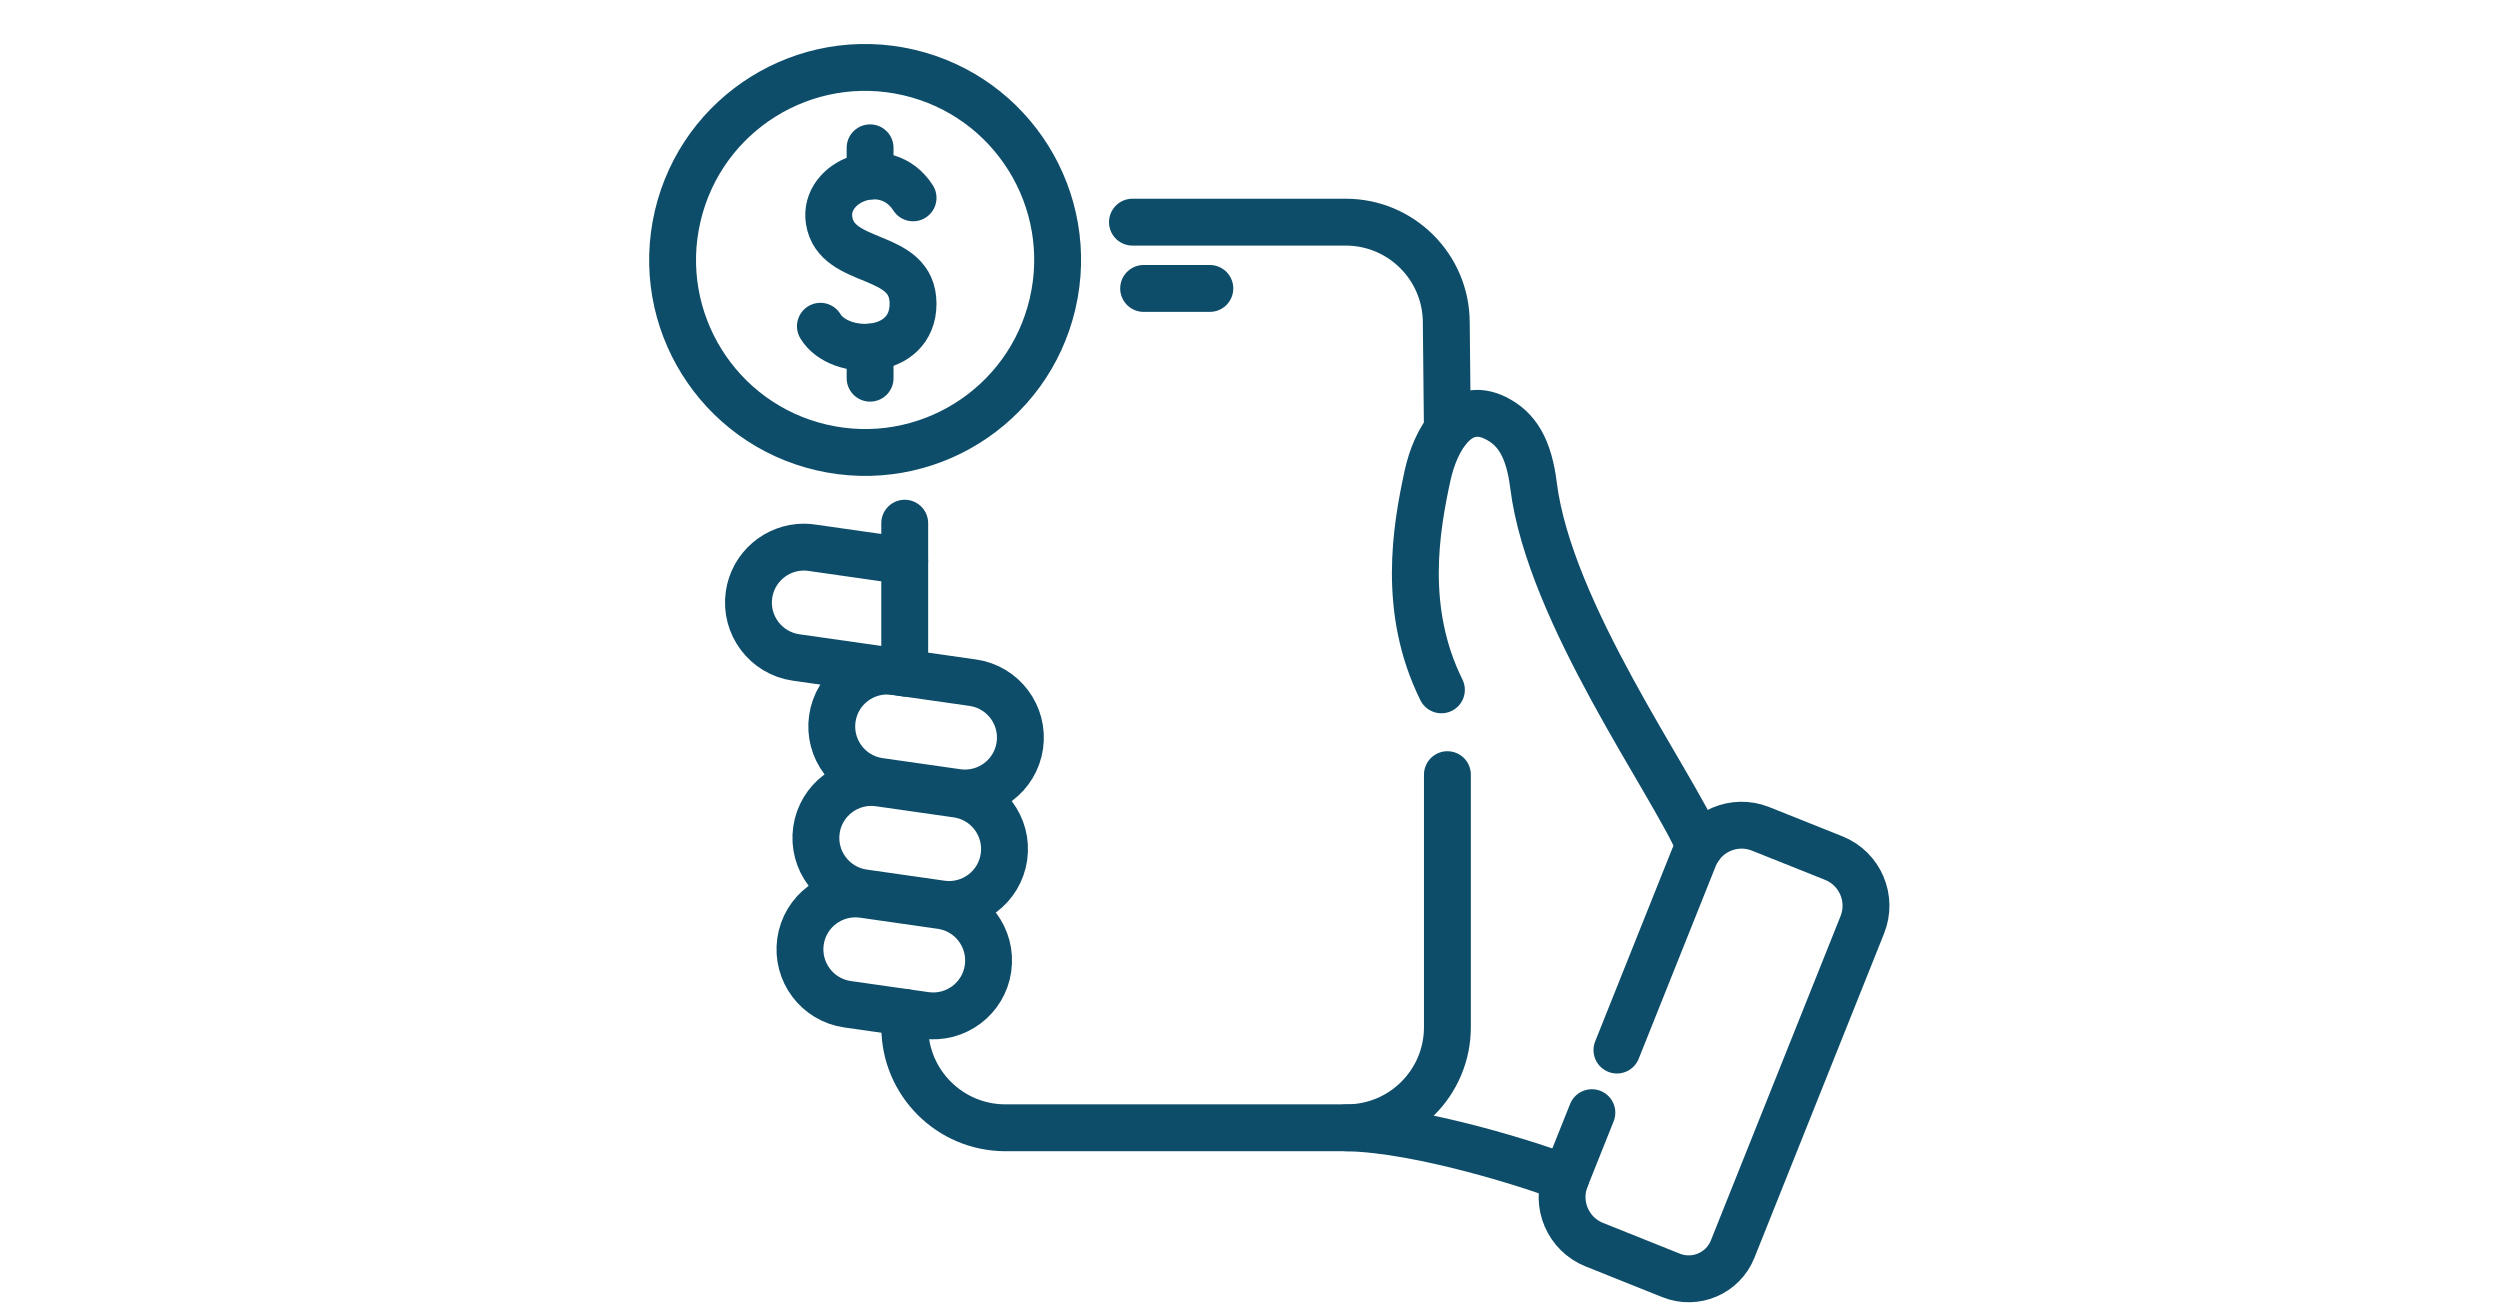 <svg width="80" height="42" viewBox="0 0 80 42" fill="none" xmlns="http://www.w3.org/2000/svg">
<path d="M33.683 9.715C34.454 6.401 32.393 3.09 29.08 2.319C25.766 1.548 22.455 3.609 21.684 6.923C20.913 10.236 22.974 13.547 26.287 14.318C29.601 15.089 32.912 13.028 33.683 9.715Z" stroke="#0D4D69" stroke-width="1.5" stroke-linecap="round" stroke-linejoin="round"/>
<path d="M29.218 6.331C28.348 4.975 26.333 5.786 26.532 7.054C26.767 8.548 29.218 8.012 29.218 9.717C29.218 11.421 26.859 11.444 26.253 10.44" stroke="#0D4D69" stroke-width="1.5" stroke-linecap="round" stroke-linejoin="round"/>
<path d="M27.843 12.102V11.109" stroke="#0D4D69" stroke-width="1.5" stroke-linecap="round" stroke-linejoin="round"/>
<path d="M27.843 5.633V4.73" stroke="#0D4D69" stroke-width="1.5" stroke-linecap="round" stroke-linejoin="round"/>
<path d="M54.395 27.094C53.507 25.022 49.584 19.624 49.073 15.534C48.926 14.358 48.553 13.717 47.85 13.373C46.67 12.793 45.936 14.046 45.679 15.23C45.316 16.908 44.859 19.521 46.125 22.075" stroke="#0D4D69" stroke-width="1.5" stroke-linecap="round" stroke-linejoin="round"/>
<path d="M43.096 36.09C45.516 36.134 49.198 37.349 50.103 37.695" stroke="#0D4D69" stroke-width="1.5" stroke-linecap="round" stroke-linejoin="round"/>
<path d="M50.94 35.605L50.104 37.696C49.767 38.537 50.177 39.494 51.019 39.83L53.477 40.814C54.253 41.123 55.135 40.747 55.445 39.97L59.594 29.594C59.931 28.753 59.522 27.796 58.68 27.459L56.34 26.524C55.499 26.187 54.542 26.597 54.206 27.439L51.742 33.602" stroke="#0D4D69" stroke-width="1.5" stroke-linecap="round" stroke-linejoin="round"/>
<path d="M36.238 7.109H43.062C44.837 7.109 46.275 8.544 46.281 10.317L46.316 13.745" stroke="#0D4D69" stroke-width="1.5" stroke-linecap="round" stroke-linejoin="round"/>
<path d="M28.951 21.532V16.742" stroke="#0D4D69" stroke-width="1.5" stroke-linecap="round" stroke-linejoin="round"/>
<path d="M38.715 9.23H36.596" stroke="#0D4D69" stroke-width="1.5" stroke-linecap="round" stroke-linejoin="round"/>
<path d="M30.628 25.358L28.14 25.003C27.17 24.865 26.496 23.966 26.634 22.996C26.772 22.026 27.671 21.353 28.641 21.491L31.129 21.846C32.099 21.984 32.773 22.883 32.635 23.853C32.497 24.823 31.598 25.496 30.628 25.358Z" stroke="#0D4D69" stroke-width="1.5" stroke-linecap="round" stroke-linejoin="round"/>
<path d="M28.951 21.535L25.475 21.039C24.506 20.901 23.83 20.002 23.968 19.032C24.094 18.147 24.856 17.508 25.724 17.508C25.806 17.508 25.89 17.514 25.977 17.527L28.951 17.952" stroke="#0D4D69" stroke-width="1.5" stroke-linecap="round" stroke-linejoin="round"/>
<path d="M30.12 28.925L27.632 28.569C26.662 28.431 25.988 27.532 26.126 26.562C26.264 25.593 27.163 24.919 28.133 25.057L30.622 25.413C31.591 25.55 32.265 26.45 32.127 27.419C31.989 28.389 31.09 29.063 30.12 28.925Z" stroke="#0D4D69" stroke-width="1.5" stroke-linecap="round" stroke-linejoin="round"/>
<path d="M29.611 32.491L27.122 32.136C26.152 31.998 25.479 31.099 25.616 30.129C25.754 29.159 26.653 28.486 27.623 28.623L30.112 28.979C31.082 29.117 31.755 30.016 31.617 30.986C31.48 31.956 30.581 32.629 29.611 32.491Z" stroke="#0D4D69" stroke-width="1.5" stroke-linecap="round" stroke-linejoin="round"/>
<path d="M46.317 24.789V32.869C46.317 34.648 44.874 36.089 43.097 36.089H32.173C30.394 36.089 28.953 34.646 28.953 32.869V32.397" stroke="#0D4D69" stroke-width="1.5" stroke-linecap="round" stroke-linejoin="round"/>
</svg>
